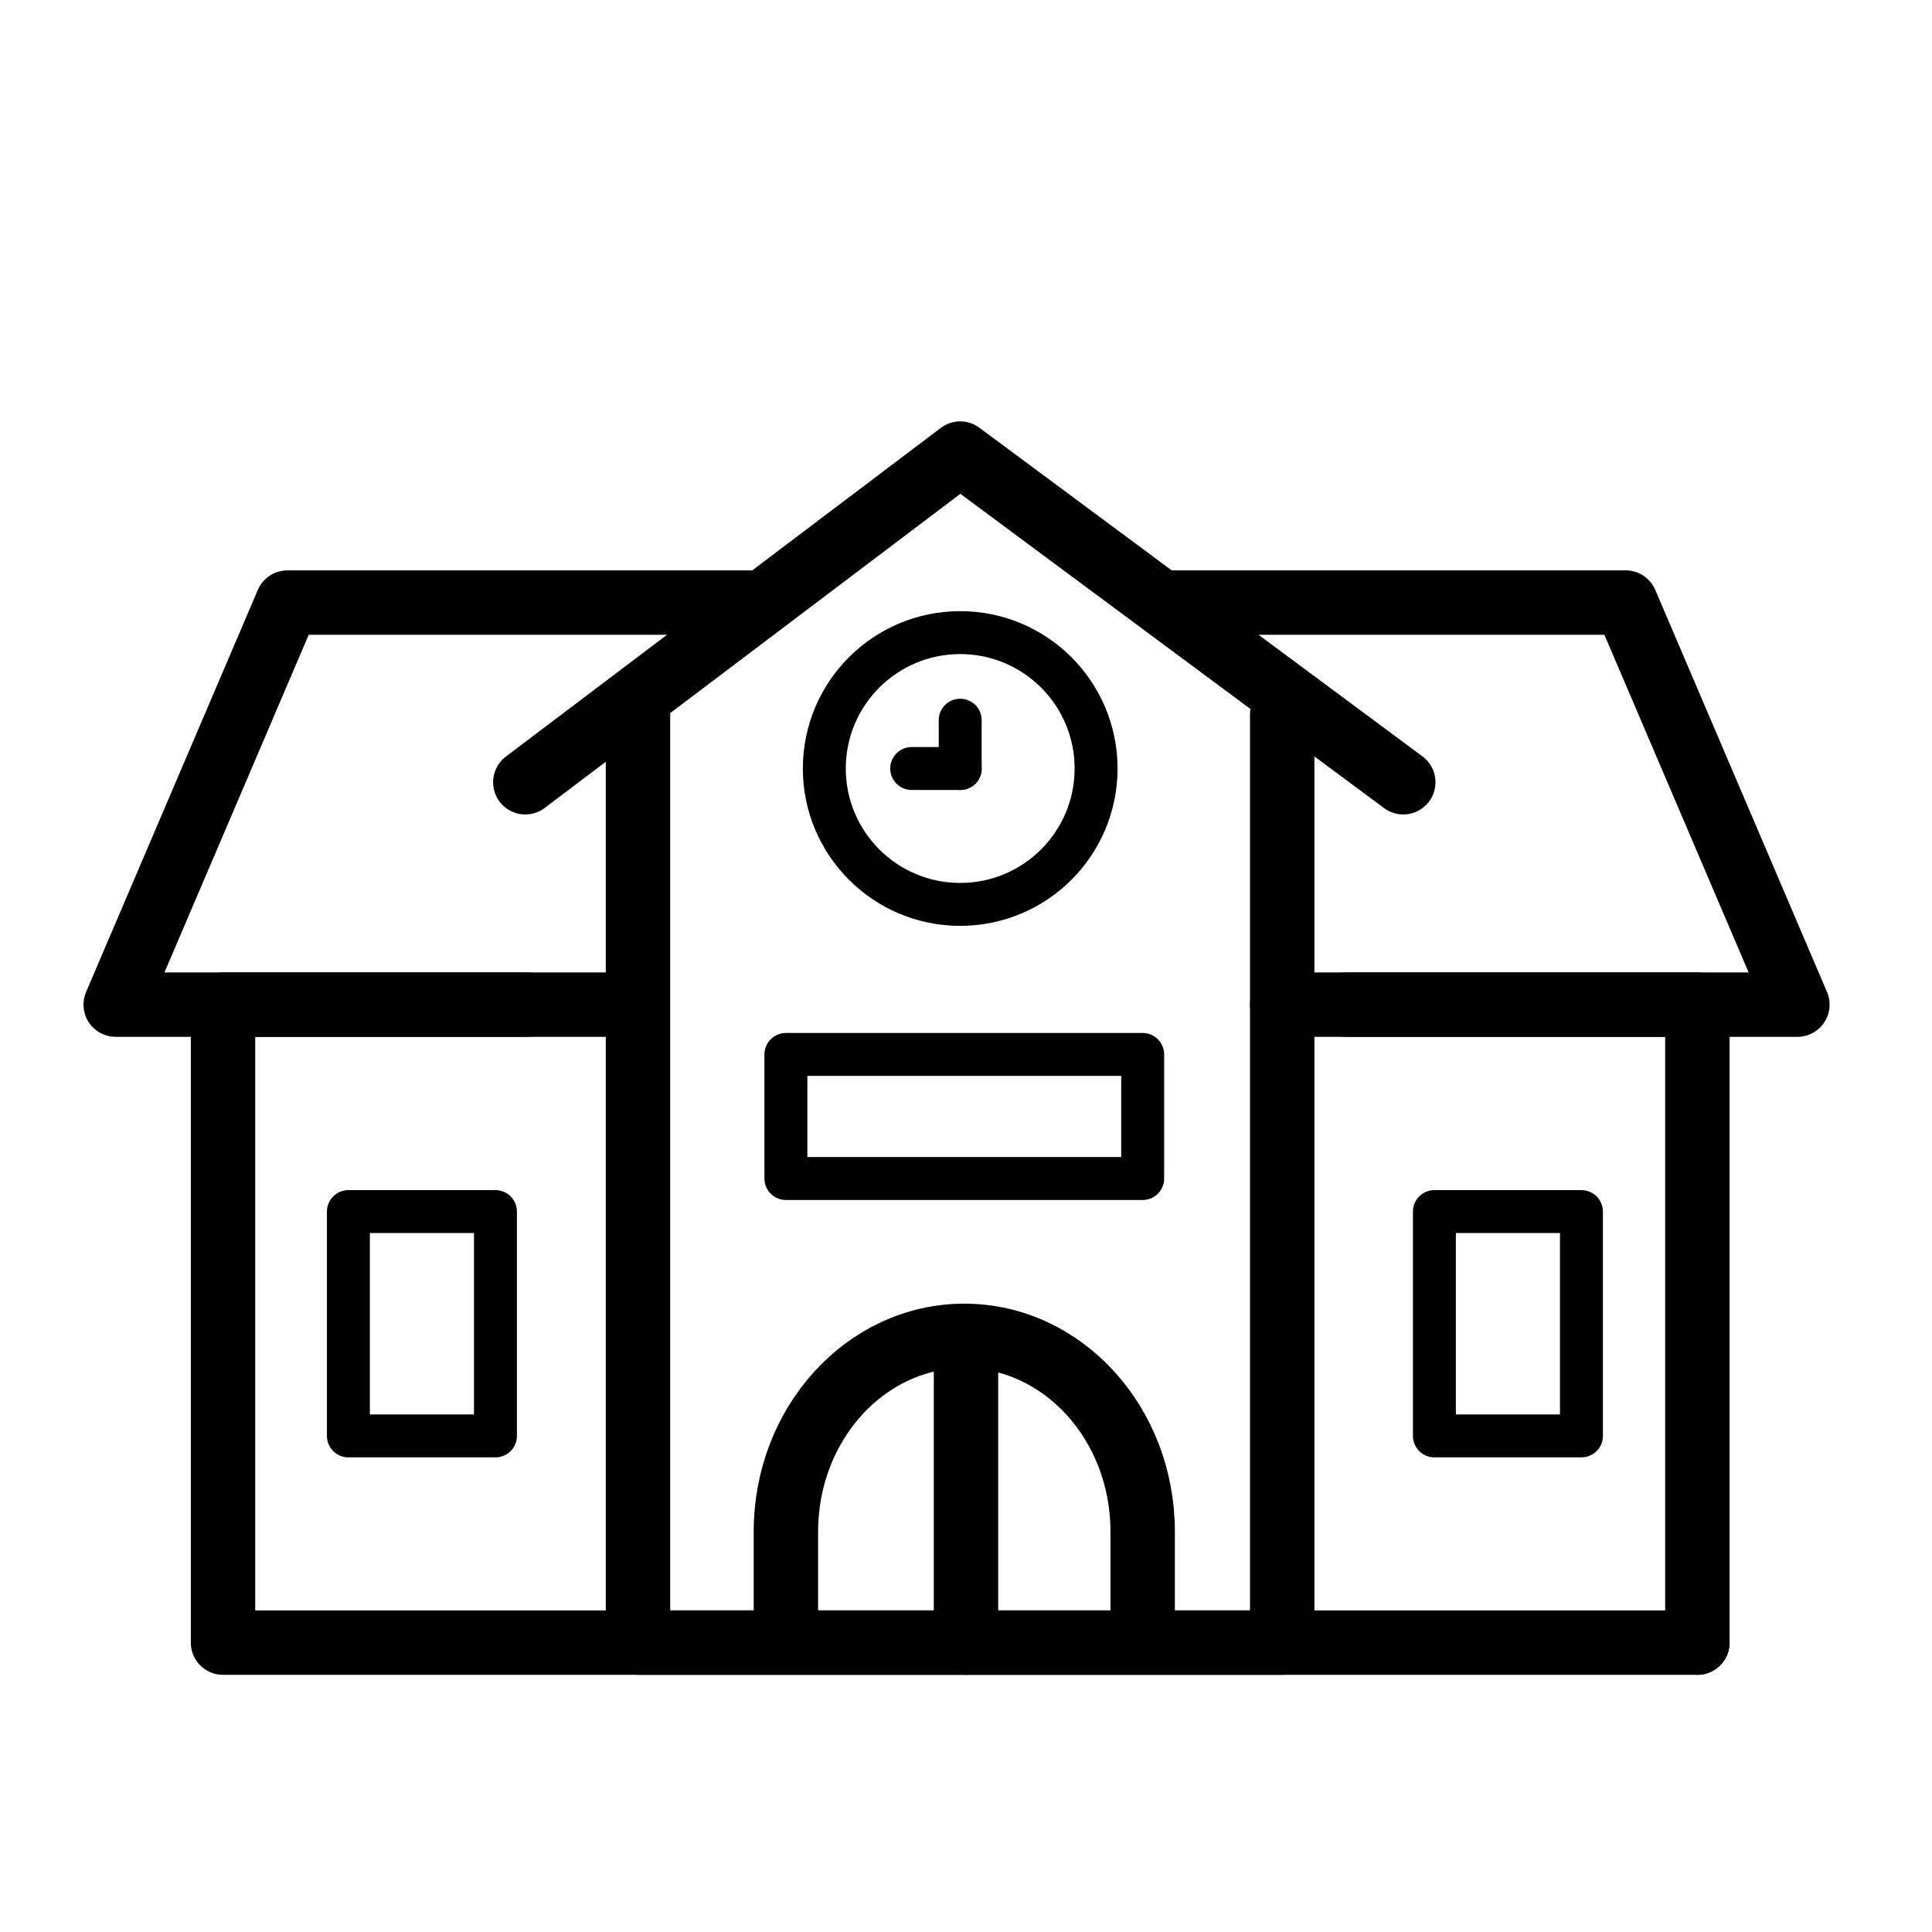 <?xml version="1.0" encoding="UTF-8"?>
<svg id="F_miro" xmlns="http://www.w3.org/2000/svg" viewBox="0 0 90 90">
  <defs>
    <style>
      .cls-1 {
        stroke-width: 3px;
      }

      .cls-1, .cls-2 {
        fill: none;
        stroke: #000;
        stroke-linecap: round;
        stroke-linejoin: round;
      }

      .cls-2 {
        stroke-width: 2px;
      }
    </style>
  </defs>
  <polyline class="cls-1" points="59.73 33.28 59.73 76.52 29.72 76.52 29.72 33.28"/>
  <polyline class="cls-1" points="79.07 76.52 10.39 76.52 10.39 46.8 29.54 46.8"/>
  <polyline class="cls-1" points="79.07 76.52 79.07 46.8 59.73 46.8"/>
  <path class="cls-1" d="M36.61,75.14v-3.79c0-5.03,3.72-9.12,8.31-9.12h0c4.59,0,8.31,4.08,8.31,9.12v3.79"/>
  <line class="cls-1" x1="45" y1="63.38" x2="45" y2="76.52"/>
  <line class="cls-2" x1="44.73" y1="33.55" x2="44.73" y2="35.8"/>
  <circle class="cls-2" cx="44.73" cy="35.8" r="6.33"/>
  <rect class="cls-2" x="36.61" y="49.12" width="16.62" height="5.78"/>
  <polyline class="cls-1" points="65.37 36.44 44.73 21.13 24.47 36.44"/>
  <rect class="cls-2" x="16.23" y="56.44" width="6.85" height="10.45"/>
  <rect class="cls-2" x="66.82" y="56.44" width="6.85" height="10.45"/>
  <polyline class="cls-1" points="35.4 28.07 13.39 28.07 5.39 46.8 24.54 46.8"/>
  <polyline class="cls-1" points="62.71 46.8 83.73 46.8 75.73 28.07 54.23 28.07"/>
  <line class="cls-2" x1="44.73" y1="35.8" x2="42.47" y2="35.8"/>
</svg>